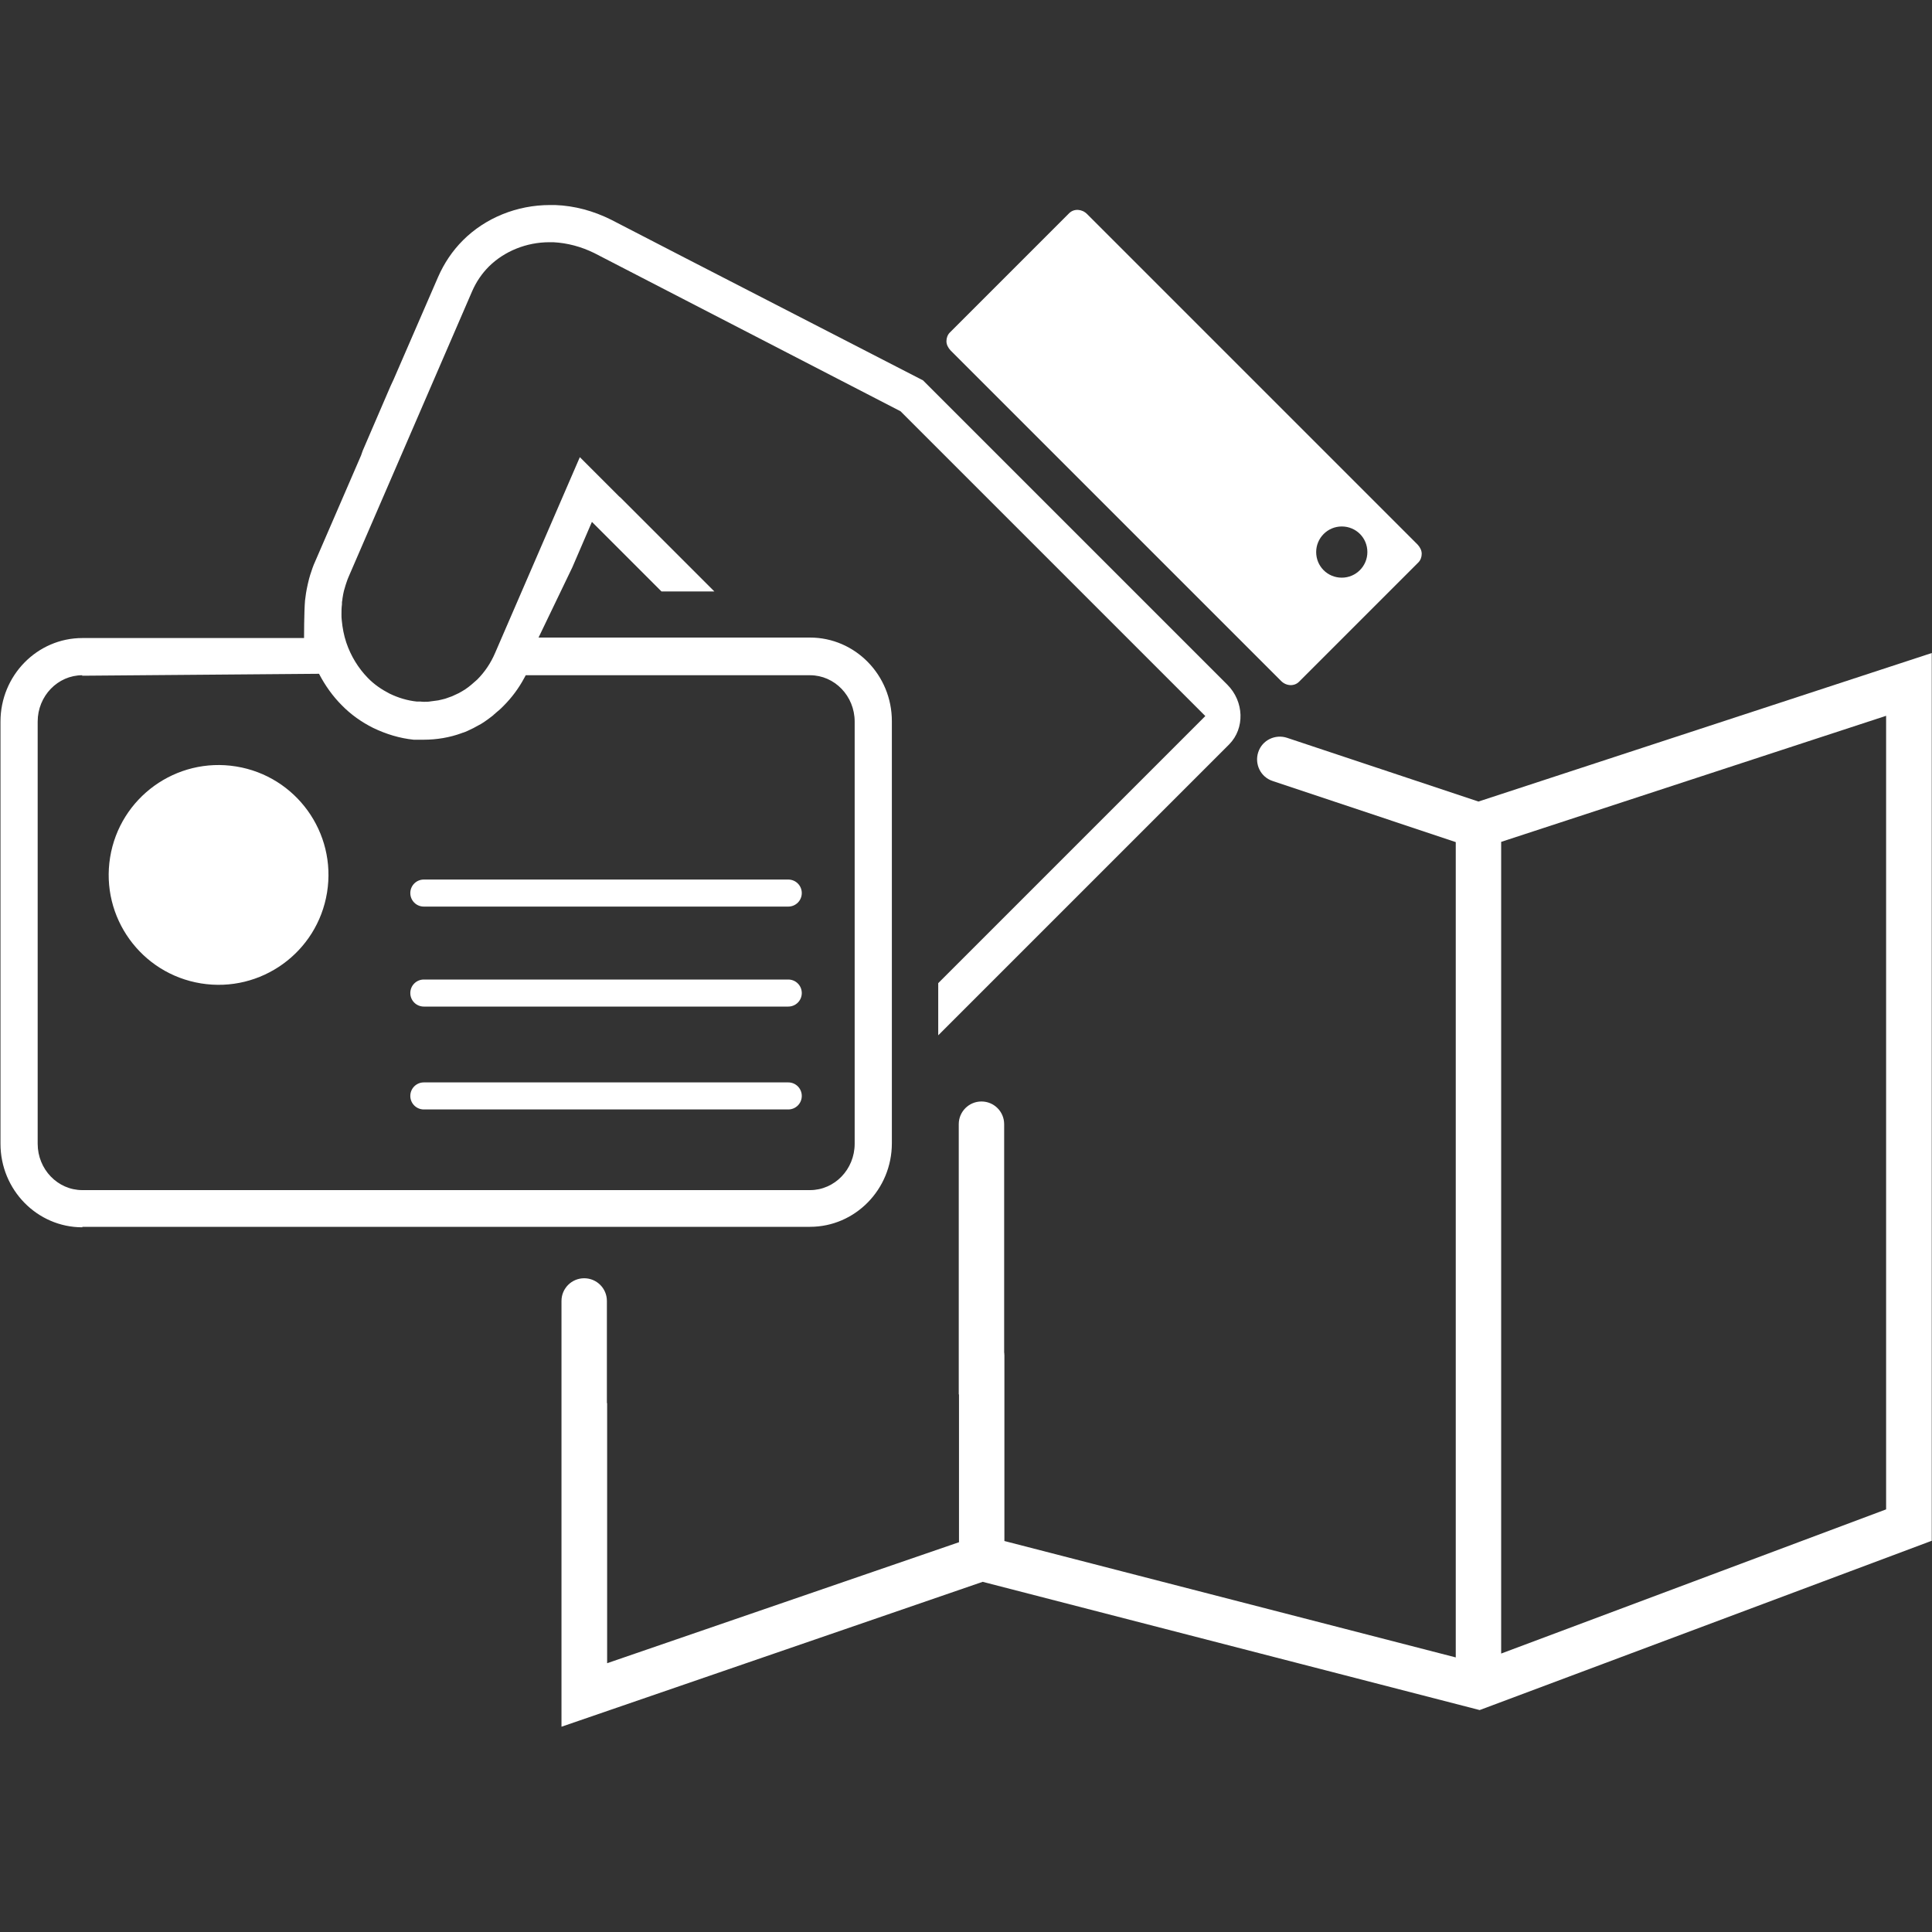 <?xml version="1.0" encoding="UTF-8"?>
<svg id="Layer_1" data-name="Layer 1" xmlns="http://www.w3.org/2000/svg" width="80" height="80" viewBox="0 0 80 80">
  <rect x="0" y="0" width="80" height="80" fill="#333333" stroke="none"/>
  <defs>
    <style>
      .cls-1 {
        fill: #fff;
      }
    </style>
  </defs>
  <path class="cls-1" d="M25.13,65.23v-11.36c0-.52-.42-.94-.94-.94s-.94.42-.94.94v11.19M41.58,57.91v-11.36c0-.52-.42-.94-.94-.94s-.94.42-.94.94v11.19M23.25,57.74v13.76l17.44-6,20.58,5.31,18.72-7.01V27.04l-18.77,6.15-7.93-2.64c-.49-.16-1.03.1-1.19.6-.16.49.1,1.03.6,1.19l7.58,2.53v33.76l-18.69-4.82v-7.68c0-.52-.42-.94-.94-.94s-.94.42-.94.94v7.73l-14.57,5.01v-10.77M78.1,62.5l-15.94,5.97v-33.61l15.94-5.22v32.86Z"/>
  <g>
    <path class="cls-1" d="M32.64,37.54h-15.09c-.31,0-.56-.25-.56-.56s.25-.56.56-.56h15.09c.31,0,.56.25.56.56s-.25.56-.56.56Z"/>
    <path class="cls-1" d="M32.64,41.68h-15.09c-.31,0-.56-.25-.56-.56s.25-.56.56-.56h15.09c.31,0,.56.25.56.56s-.25.56-.56.56Z"/>
    <path class="cls-1" d="M32.64,45.94h-15.09c-.31,0-.56-.25-.56-.56s.25-.56.56-.56h15.09c.31,0,.56.25.56.56s-.25.56-.56.56Z"/>
    <circle class="cls-1" cx="9.05" cy="36.23" r="4.55" transform="translate(-28.16 39.37) rotate(-80.8)"/>
    <g>
      <path class="cls-1" d="M58.7,22.55l-13.69-13.69c-.21-.21-.54-.23-.74-.03l-4.94,4.94c-.09.09-.14.22-.14.36,0,.14.07.27.17.38l13.69,13.69c.21.21.54.23.74.03l4.94-4.94c.09-.09.14-.22.14-.36,0-.14-.07-.27-.17-.38ZM55.56,23.92c-.59,0-1.06-.47-1.06-1.06,0-.58.47-1.06,1.06-1.06.59,0,1.06.47,1.06,1.06,0,.58-.47,1.06-1.06,1.06Z"/>
      <path class="cls-1" d="M3.41,50.82c-1.87,0-3.39-1.55-3.39-3.46v-17.48c0-1.91,1.52-3.46,3.39-3.46h9.18s0-1.07.04-1.55l.04-.3s.03-.17.03-.17c.03-.15.06-.29.1-.44.03-.11.06-.21.1-.32l.04-.12c.03-.09.07-.18.11-.27l1.9-4.39c.03-.08.05-.14.07-.2l1.15-2.67.13-.28,1.84-4.24c.25-.57.59-1.08,1.03-1.52.93-.93,2.24-1.46,3.6-1.46.07,0,.15,0,.22,0,.8.03,1.58.24,2.32.61l3.04,1.57h0s9.87,5.08,9.87,5.08l11.71,11.71.89.89c.7.7.73,1.81.08,2.47l-12.05,12.05v-2.16l11.06-11.06-12.62-12.62-12.68-6.55c-.55-.27-1.12-.42-1.7-.45-.05,0-.11,0-.16,0-.95,0-1.86.37-2.5,1-.3.3-.53.64-.7,1.03l-3.17,7.33h0s-1.93,4.46-1.93,4.46c-.04.09-.08.19-.11.29l-.03.09c-.02.08-.05.16-.07.24-.01.05-.02.09-.03.14l-.03.18c0,.06-.02.11-.02.16v.07c-.02.15-.02.27-.02.39v.04c0,.07,0,.15.01.22.03.33.09.64.19.94.19.56.5,1.06.89,1.46.26.27.57.48.9.65.37.18.75.29,1.13.33h.15s.09.01.14.01c.1,0,.2,0,.3-.02.11-.01.2-.03.3-.04.11-.02.2-.05.29-.07.11-.04.2-.07.28-.1.11-.05.19-.09.28-.13.11-.06.19-.11.27-.16.1-.07.18-.13.25-.19.09-.08.16-.14.24-.21.31-.31.56-.68.74-1.1l3.51-8.11,1.61,1.61s.05.05.07.06l3.89,3.89h-2.19l-.27-.27h0s-2.61-2.61-2.61-2.61l-.81,1.88h0s-1.4,2.91-1.4,2.91h11.24c1.87,0,3.39,1.55,3.39,3.46v17.48c0,1.91-1.52,3.46-3.39,3.46H3.41ZM3.41,27.96c-1.02,0-1.85.86-1.85,1.92v17.48c0,1.06.83,1.92,1.85,1.92h30.13c1.02,0,1.85-.86,1.85-1.92v-17.48c0-1.06-.83-1.92-1.85-1.92h-11.77l-.06.11c-.23.43-.52.82-.87,1.17-.06.06-.12.12-.19.18l-.05.04s-.1.09-.15.13l-.03.03c-.06.05-.12.09-.17.13l-.04.03c-.06.04-.11.08-.17.12-.09.06-.16.1-.22.13-.09.05-.16.09-.22.12-.08.04-.16.08-.23.11-.07.03-.13.06-.2.08h-.01l-.05.02c-.49.18-1.03.27-1.57.27-.06,0-.22,0-.22,0h-.19c-.58-.06-1.14-.23-1.68-.49-.48-.24-.92-.55-1.3-.94-.36-.36-.68-.8-.94-1.3l-9.81.08Z"/>
    </g>
  </g>
</svg>